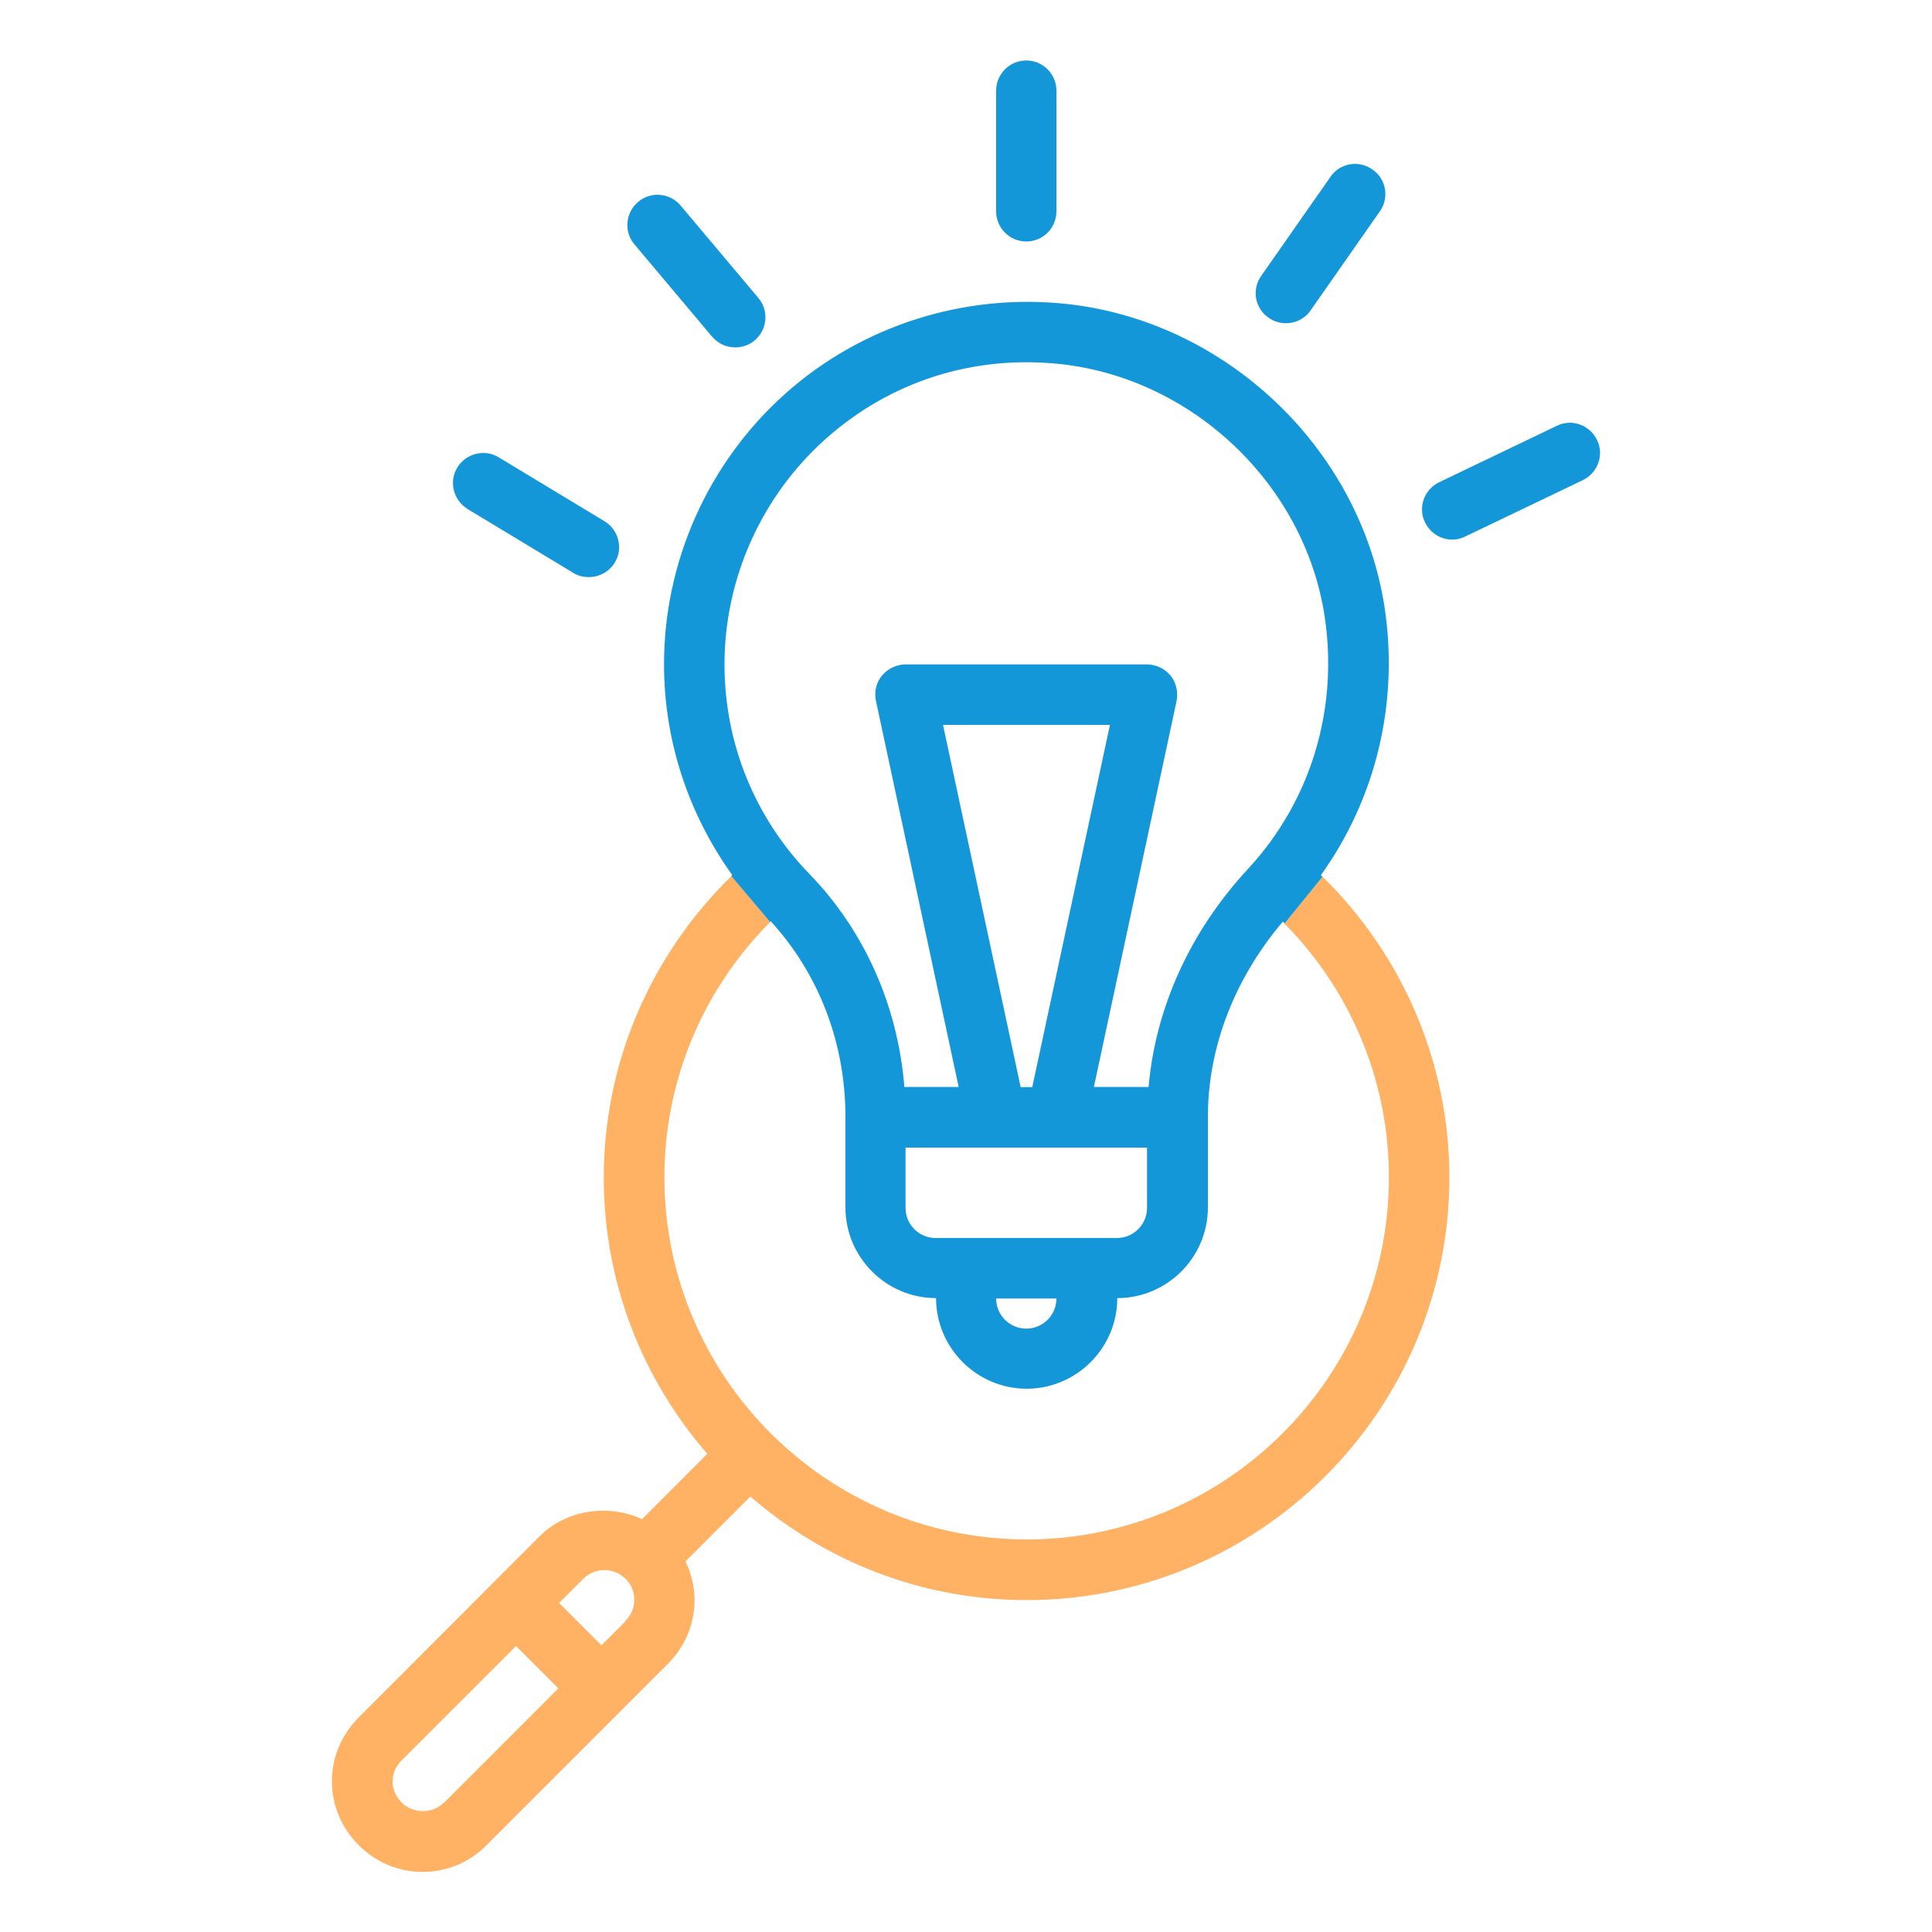 <?xml version="1.0" encoding="UTF-8"?>
<svg id="Layer_1" xmlns="http://www.w3.org/2000/svg" width="100" height="100" viewBox="0 0 100 100">
  <defs>
    <style>
      .cls-1 {
        fill: #1397d9;
      }

      .cls-2 {
        fill: #ffb264;
      }
    </style>
  </defs>
  <path class="cls-1" d="M53.12,12.5c.86,0,1.56-.7,1.56-1.56v-6.25c0-.86-.7-1.56-1.56-1.56s-1.56.7-1.56,1.56v6.25c0,.86.7,1.56,1.56,1.56Z" />
  <path class="cls-1" d="M66.56,16.73c.5,0,.98-.23,1.28-.67l3.58-5.12c.5-.7.33-1.69-.39-2.17-.7-.5-1.69-.33-2.17.39l-3.58,5.12c-.5.7-.33,1.69.39,2.17.27.19.58.28.89.28h0Z" />
  <path class="cls-1" d="M82.66,22.77c-.38-.78-1.31-1.11-2.08-.73l-6.09,2.92c-.78.38-1.11,1.31-.73,2.08.27.56.83.89,1.41.89.23,0,.45-.05.67-.16l6.09-2.92c.78-.38,1.11-1.31.73-2.08h0Z" />
  <path class="cls-1" d="M24.19,26.34l5.48,3.31c.25.16.53.22.81.22.53,0,1.05-.27,1.34-.75.45-.73.2-1.7-.53-2.14l-5.48-3.31c-.73-.45-1.7-.2-2.14.53-.45.73-.2,1.7.53,2.14h-.02Z" />
  <path class="cls-1" d="M36.86,17.42c.31.38.75.56,1.2.56.36,0,.72-.12,1-.36.66-.55.75-1.55.19-2.2l-4.02-4.78c-.55-.66-1.55-.75-2.2-.19-.66.55-.75,1.55-.19,2.2l4.02,4.78v-.02Z" />
  <path class="cls-2" d="M68.44,45.38l-1.96,2.42c3.44,3.48,5.41,8.16,5.41,13.13,0,10.34-8.41,18.75-18.75,18.75s-18.75-8.41-18.75-18.75c0-5,1.99-9.71,5.48-13.21l-2.01-2.38c-4.2,4.11-6.61,9.69-6.61,15.61,0,5.47,2.03,10.47,5.36,14.3l-3.38,3.38c-1.73-.8-3.92-.5-5.3.89l-2.34,2.34-7.02,7.03c-.89.89-1.39,2.06-1.39,3.31s.5,2.42,1.39,3.31c.89.89,2.06,1.38,3.3,1.38s2.42-.48,3.31-1.38l9.38-9.38c.89-.89,1.39-2.06,1.39-3.31,0-.7-.17-1.39-.47-2l3.36-3.36c3.84,3.33,8.83,5.36,14.3,5.36,12.06,0,21.88-9.81,21.88-21.88,0-5.9-2.4-11.48-6.57-15.57ZM22.98,93.3c-.59.59-1.59.59-2.19,0-.3-.3-.47-.69-.47-1.09s.16-.8.47-1.09l5.92-5.92,2.19,2.19-5.92,5.92ZM32.36,83.91v.02l-1.23,1.23-2.19-2.19,1.25-1.25c.58-.59,1.58-.61,2.19,0,.3.3.45.67.45,1.09s-.16.8-.47,1.09Z" />
  <path class="cls-1" d="M39.9,47.69c2.48,2.72,3.86,6.28,3.86,10.12v4.69c0,2.58,2.11,4.69,4.69,4.69,0,2.58,2.11,4.69,4.69,4.69s4.69-2.11,4.69-4.69c2.58,0,4.69-2.11,4.69-4.69v-4.69c0-3.61,1.38-7.16,3.88-10.11.03.03.06.07.09.1l1.96-2.42s-.04-.05-.07-.07h-.02c2.86-3.98,4.06-8.94,3.3-13.91-1.27-8.16-8.14-14.73-16.38-15.66-5.33-.59-10.67,1.09-14.66,4.66-3.97,3.56-6.25,8.66-6.25,13.98,0,3.95,1.25,7.73,3.53,10.91-.02.02-.03.03-.05.05l2.01,2.38s.02-.03.04-.04ZM53.12,68.77c-.86,0-1.56-.7-1.56-1.56h3.12c0,.86-.7,1.56-1.56,1.56ZM59.37,62.52c0,.86-.7,1.56-1.56,1.56h-9.38c-.86,0-1.56-.7-1.56-1.56v-3.12h12.5v3.12ZM52.83,56.27l-4.02-18.75h8.64l-4.02,18.75h-.61ZM37.5,34.39c0-4.44,1.91-8.69,5.22-11.66h0c3.36-3,7.69-4.38,12.22-3.88,6.84.77,12.58,6.25,13.62,13.03.73,4.8-.7,9.56-3.95,13.08-3,3.23-4.8,7.19-5.16,11.3h-2.83l4.28-19.98c.09-.47-.02-.94-.31-1.31-.3-.36-.75-.58-1.22-.58h-12.5c-.47,0-.92.22-1.22.58s-.41.84-.31,1.31l4.28,19.98h-2.81c-.34-4.2-2.06-8.08-4.92-11.03-2.83-2.92-4.39-6.77-4.39-10.84Z" />
</svg>